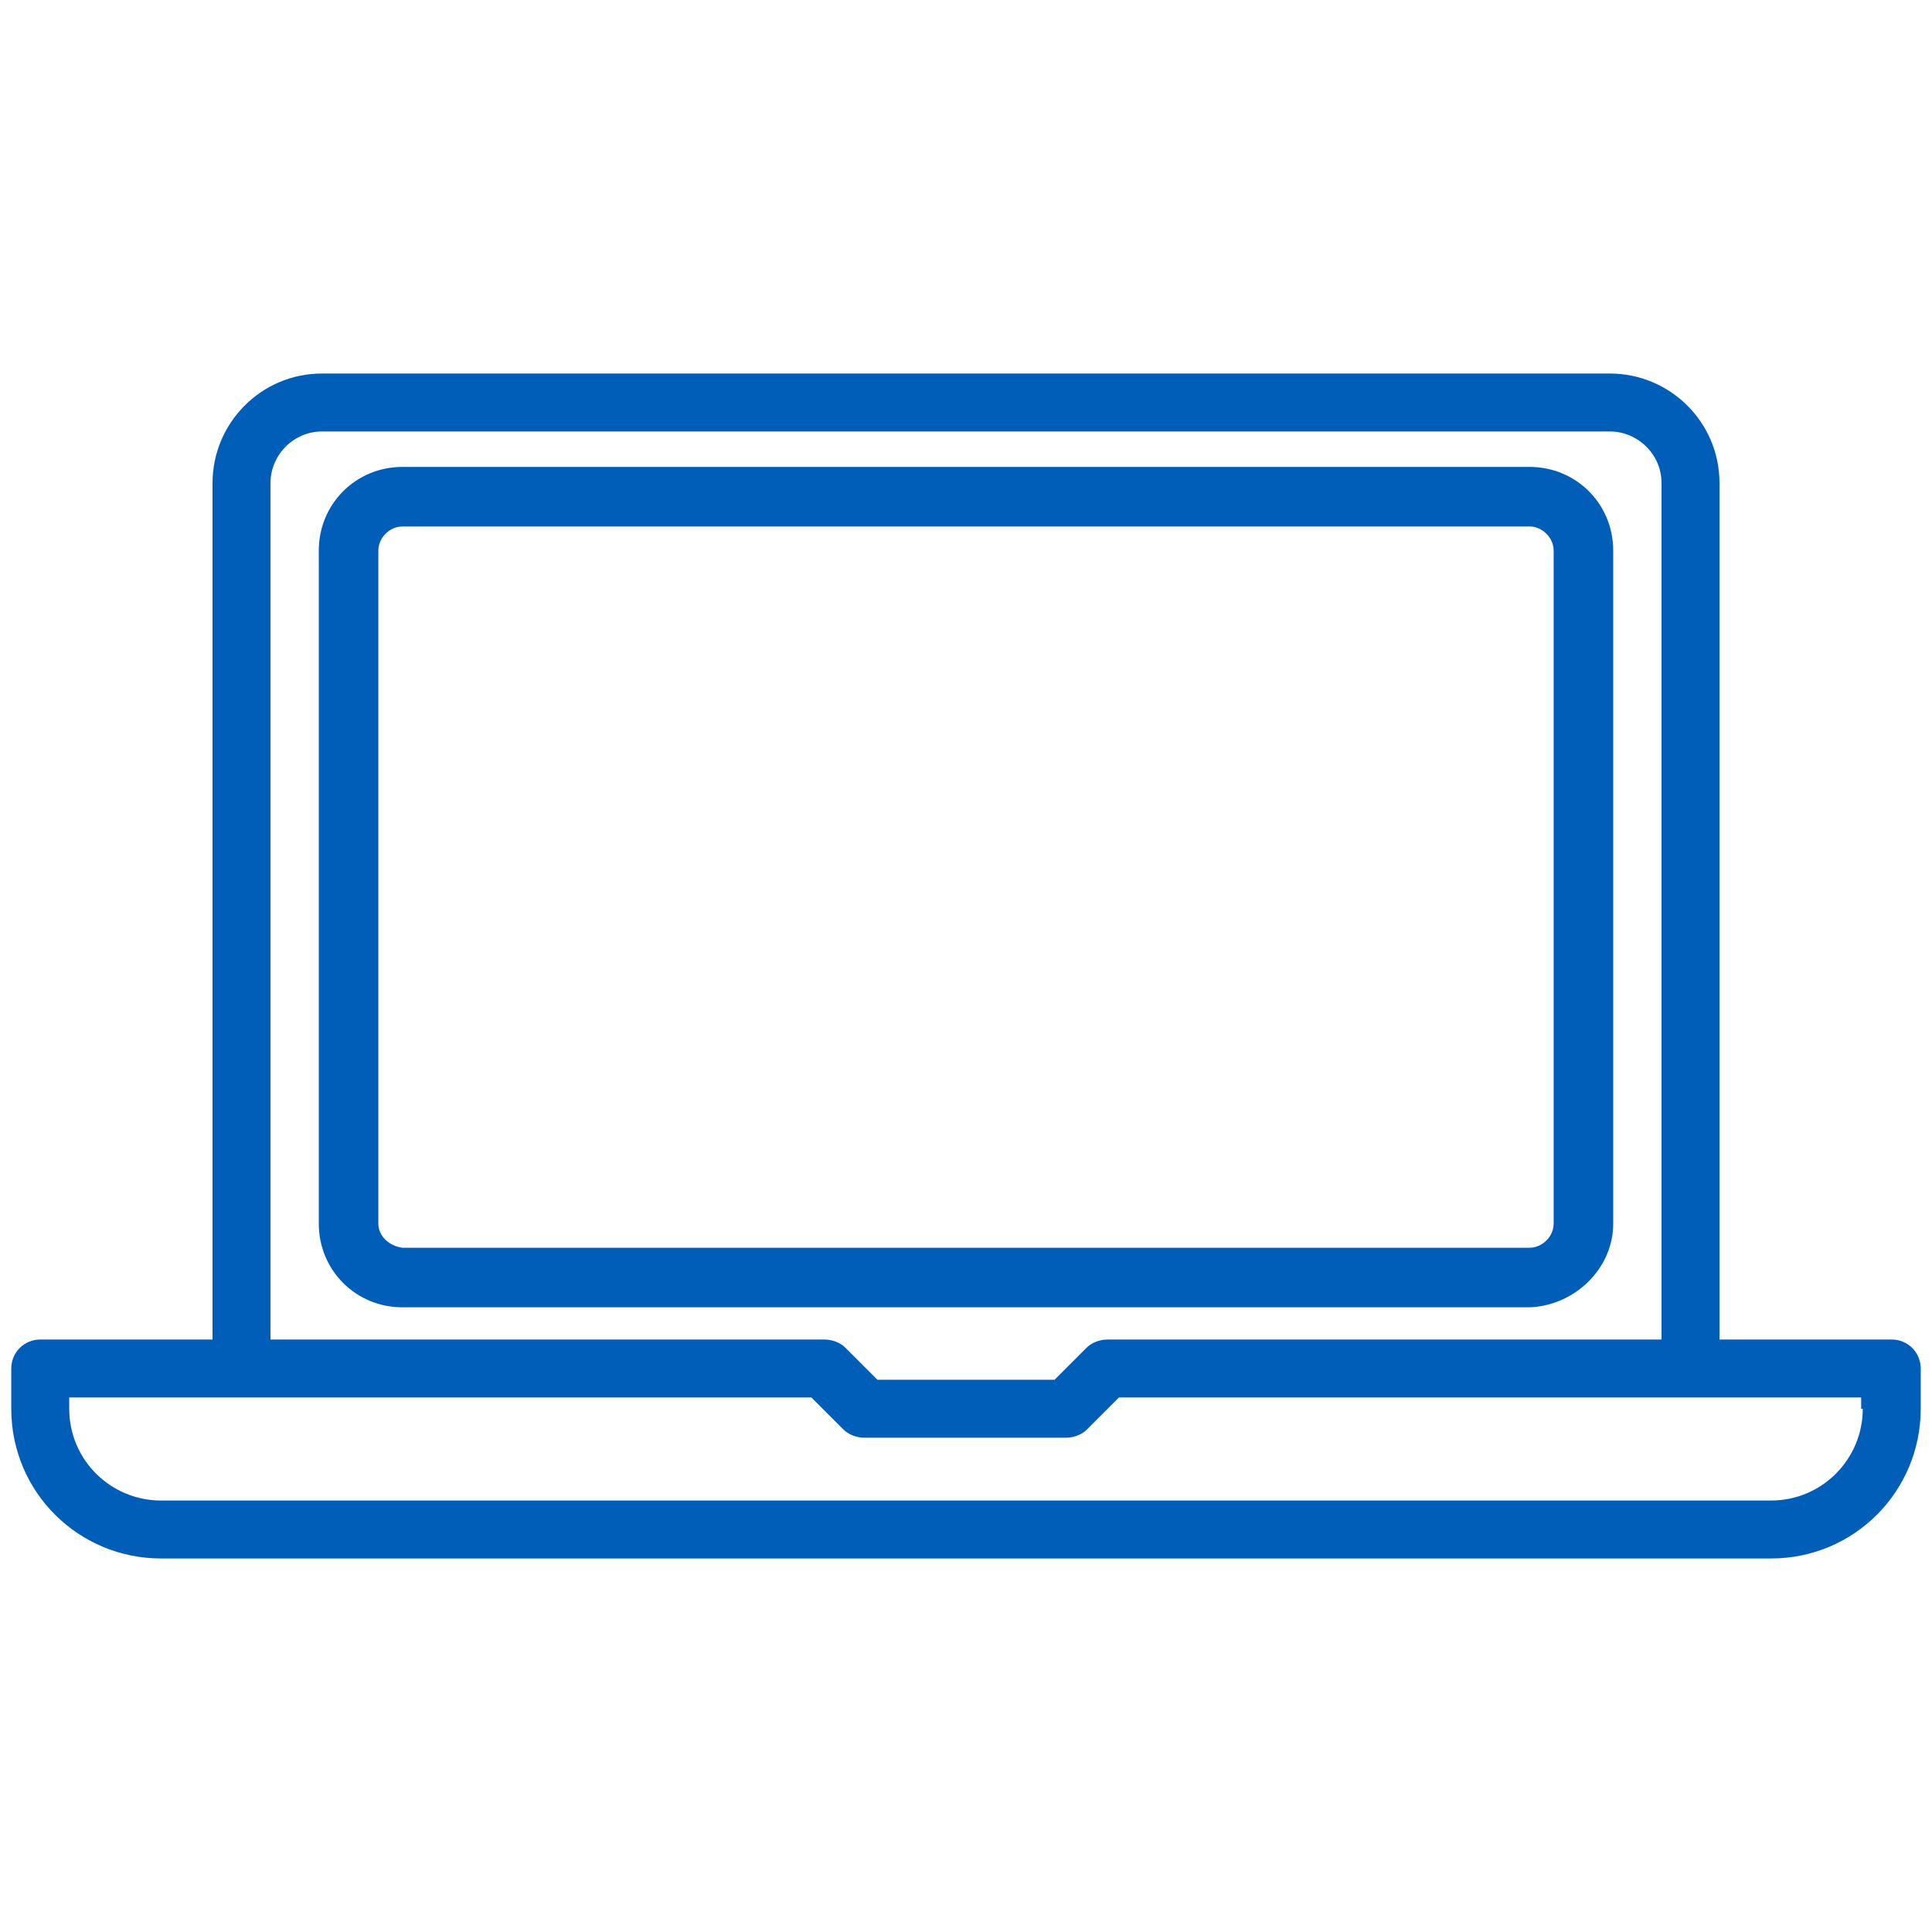 <?xml version="1.0" encoding="utf-8"?>
<!-- Generator: Adobe Illustrator 27.8.1, SVG Export Plug-In . SVG Version: 6.00 Build 0)  -->
<svg version="1.1" id="Laptop" xmlns="http://www.w3.org/2000/svg" xmlns:xlink="http://www.w3.org/1999/xlink" x="0px" y="0px"
	 viewBox="0 0 120 120" style="enable-background:new 0 0 120 120;" xml:space="preserve">
<style type="text/css">
	.st0{fill:#005EB8;}
</style>
<g>
	<path class="st0" d="M117.5,83.2h-10.7V30c0-3.8-3.1-6.8-6.8-6.8H20c-3.8,0-6.8,3.1-6.8,6.8v53.2H2.5c-1,0-1.8,0.8-1.8,1.8v2.5
		c0,5.2,4.2,9.3,9.3,9.3h100c5.2,0,9.3-4.2,9.3-9.3V85C119.3,84,118.5,83.2,117.5,83.2z M16.8,30c0-1.7,1.4-3.2,3.2-3.2h80
		c1.7,0,3.2,1.4,3.2,3.2v53.2H68.8c-0.5,0-1,0.2-1.3,0.5l-2,2h-11l-2-2c-0.3-0.3-0.8-0.5-1.3-0.5H16.8V30z M115.7,87.5
		c0,3.1-2.5,5.7-5.7,5.7H10c-3.1,0-5.7-2.5-5.7-5.7v-0.7h46.1l2,2c0.3,0.3,0.8,0.5,1.3,0.5h12.5c0.5,0,1-0.2,1.3-0.5l2-2h46.1V87.5z
		"/>
	<path class="st0" d="M100.2,76V34.2c0-2.9-2.3-5.2-5.2-5.2H25c-2.9,0-5.2,2.3-5.2,5.2V76c0,2.9,2.3,5.2,5.2,5.2h70
		C97.8,81.1,100.2,78.8,100.2,76z M23.5,76V34.2c0-0.8,0.7-1.5,1.5-1.5h70c0.8,0,1.5,0.7,1.5,1.5V76c0,0.8-0.7,1.5-1.5,1.5H25
		C24.2,77.4,23.5,76.8,23.5,76z"/>
</g>
</svg>
